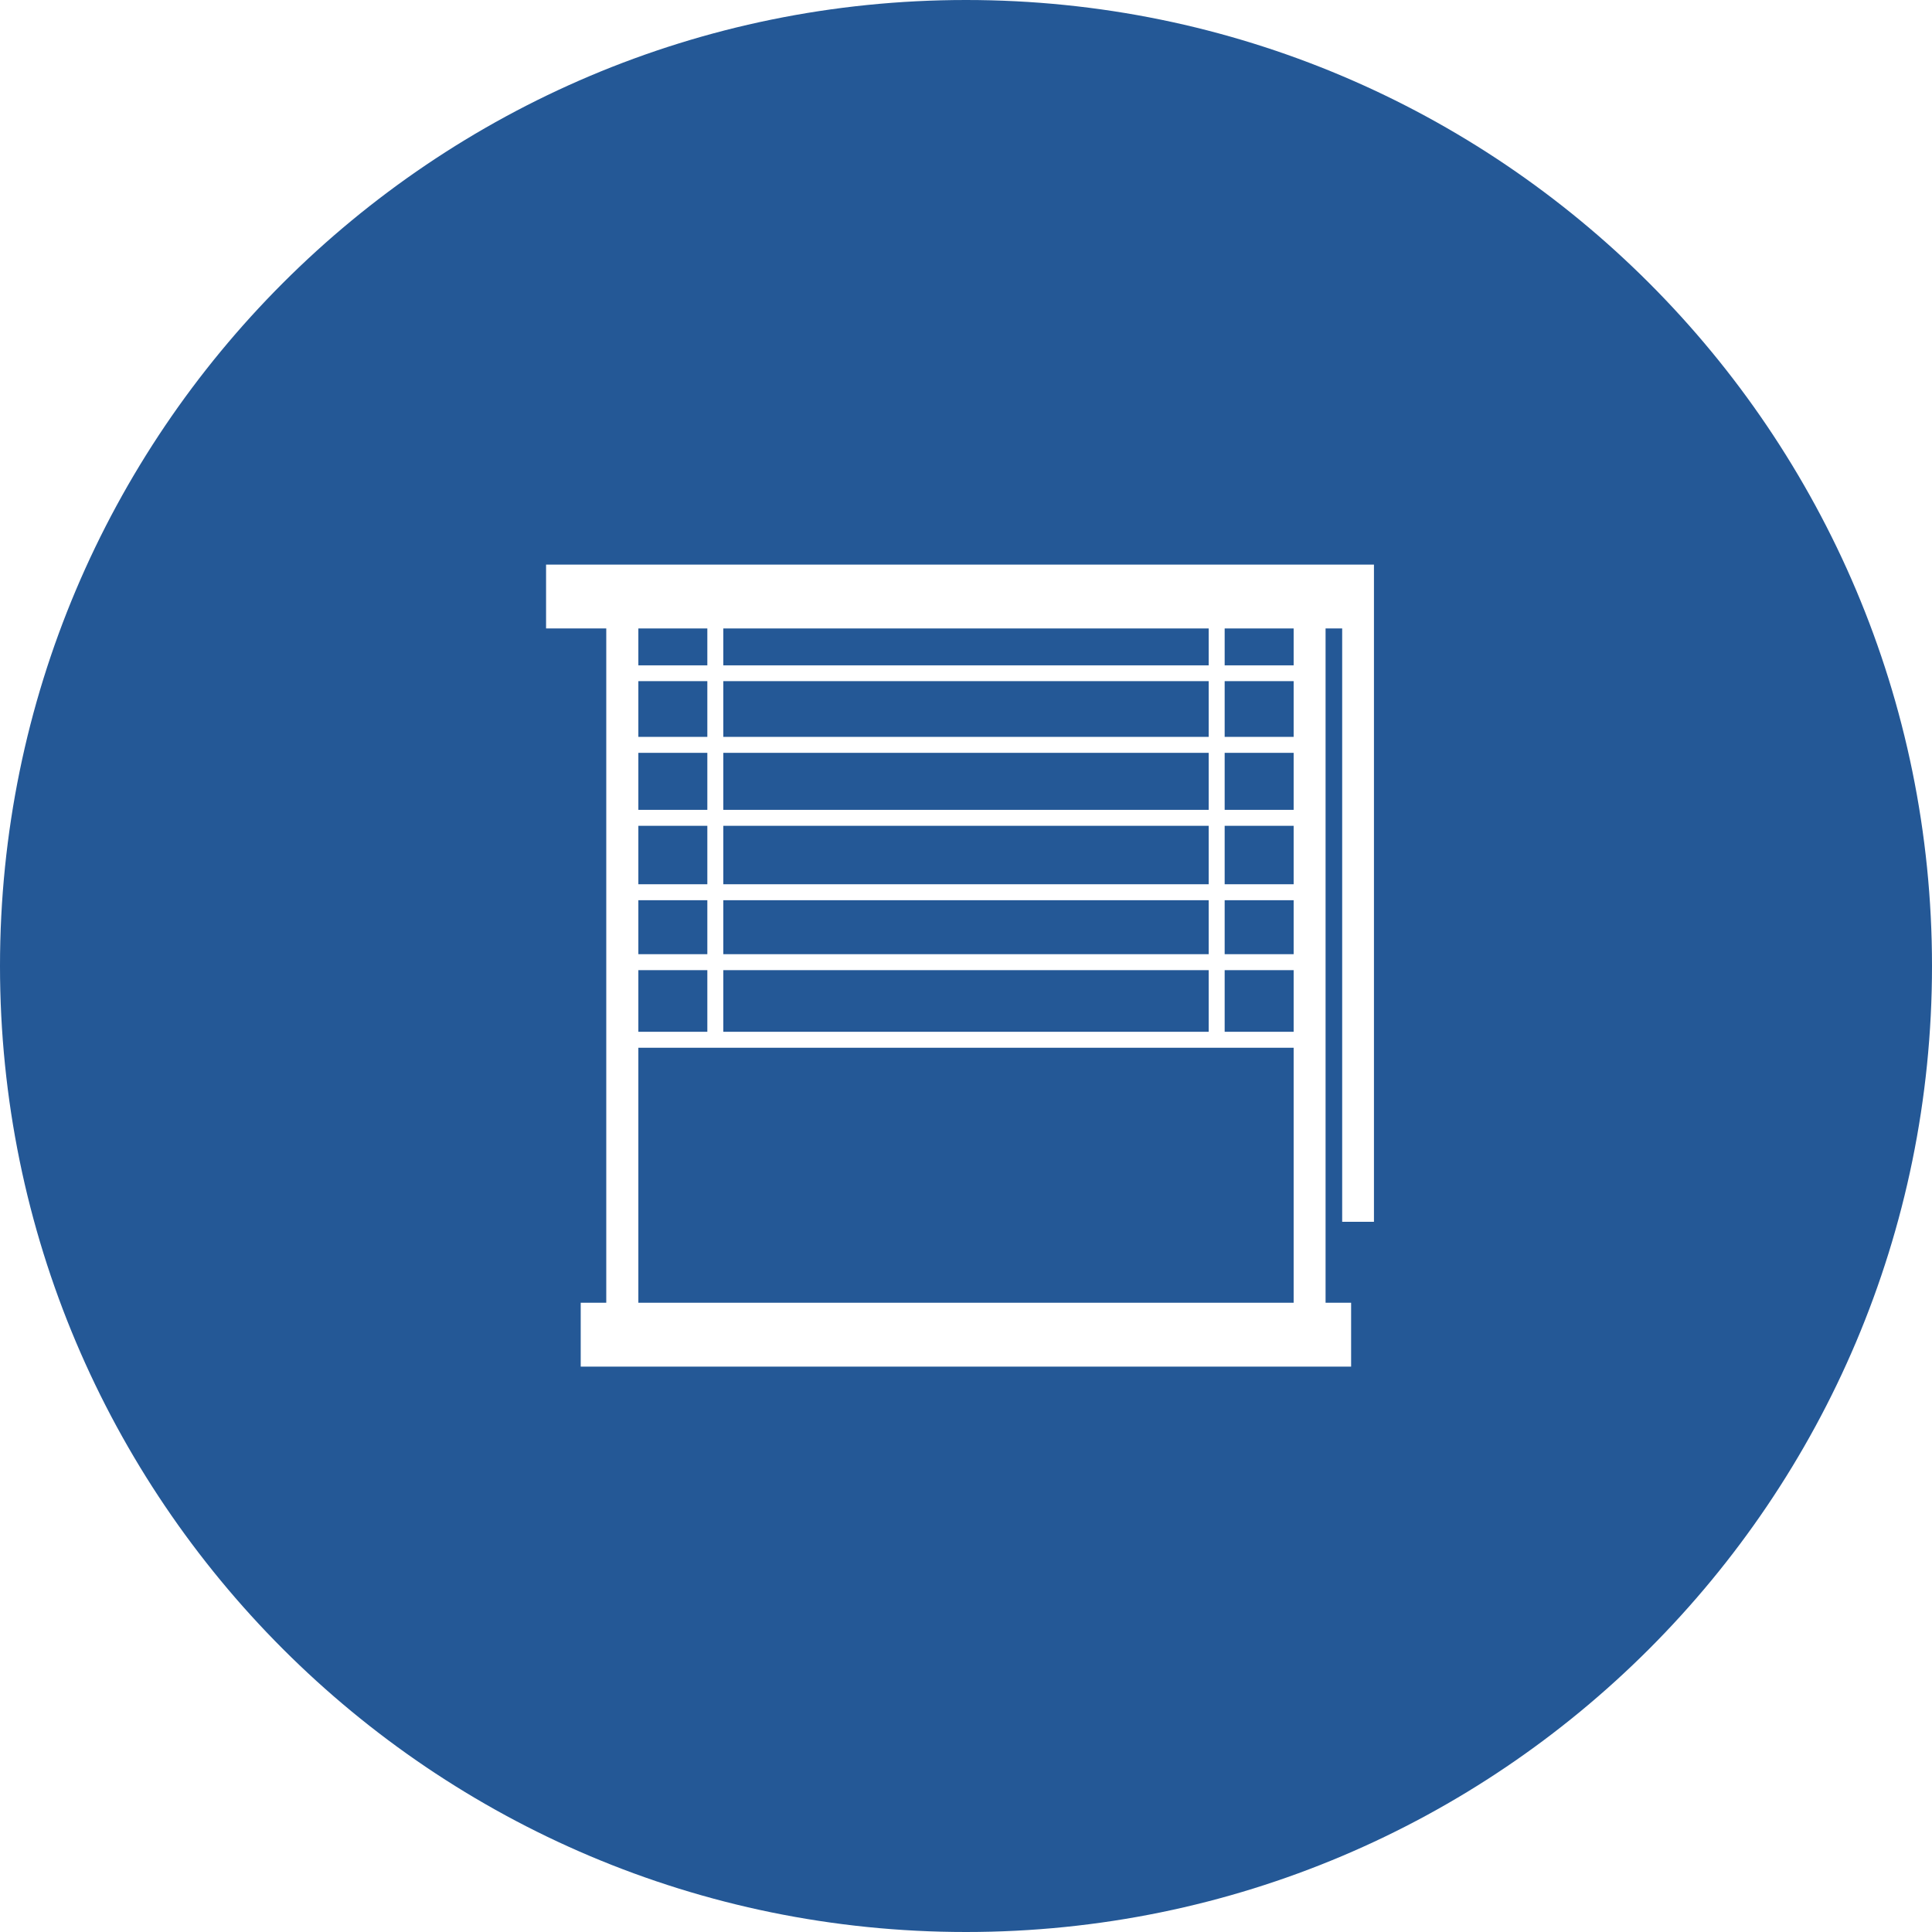 <svg viewBox="0 0 121 121" data-name="Layer 1" id="Layer_1" xmlns="http://www.w3.org/2000/svg"><defs><style> .cls-1 { fill: #245896; } </style></defs><rect height="3.49" width="4.32" y="42.66" x="39.98" class="cls-1"></rect><rect height="3.66" width="4.32" y="51.72" x="39.98" class="cls-1"></rect><rect height="3.38" width="4.32" y="56.38" x="39.98" class="cls-1"></rect><rect height="3.57" width="4.32" y="47.15" x="39.98" class="cls-1"></rect><rect height="3.86" width="30.4" y="60.76" x="45.3" class="cls-1"></rect><rect height="2.31" width="4.32" y="39.36" x="39.98" class="cls-1"></rect><rect height="3.38" width="30.4" y="56.38" x="45.3" class="cls-1"></rect><rect height="3.57" width="30.4" y="47.15" x="45.3" class="cls-1"></rect><rect height="2.31" width="30.4" y="39.36" x="45.3" class="cls-1"></rect><rect height="3.66" width="30.4" y="51.72" x="45.3" class="cls-1"></rect><rect height="3.49" width="30.4" y="42.66" x="45.3" class="cls-1"></rect><rect height="3.49" width="4.32" y="42.66" x="76.7" class="cls-1"></rect><rect height="3.57" width="4.32" y="47.15" x="76.7" class="cls-1"></rect><rect height="2.31" width="4.32" y="39.36" x="76.7" class="cls-1"></rect><path d="M60.5,0C27.09,0,0,27.09,0,60.5s27.09,60.5,60.5,60.5,60.5-27.09,60.5-60.5S93.91,0,60.5,0ZM86.06,76.52h-2v-37.16h-1.04v42.23h1.6v4h-48.25v-4h1.6v-42.23h-3.77v-4h51.85v1.54h0v39.63Z" class="cls-1"></path><rect height="3.66" width="4.32" y="51.72" x="76.7" class="cls-1"></rect><rect height="15.97" width="41.04" y="65.62" x="39.98" class="cls-1"></rect><rect height="3.86" width="4.32" y="60.76" x="76.7" class="cls-1"></rect><rect height="3.86" width="4.32" y="60.76" x="39.98" class="cls-1"></rect><rect height="3.38" width="4.32" y="56.38" x="76.7" class="cls-1"></rect></svg> 